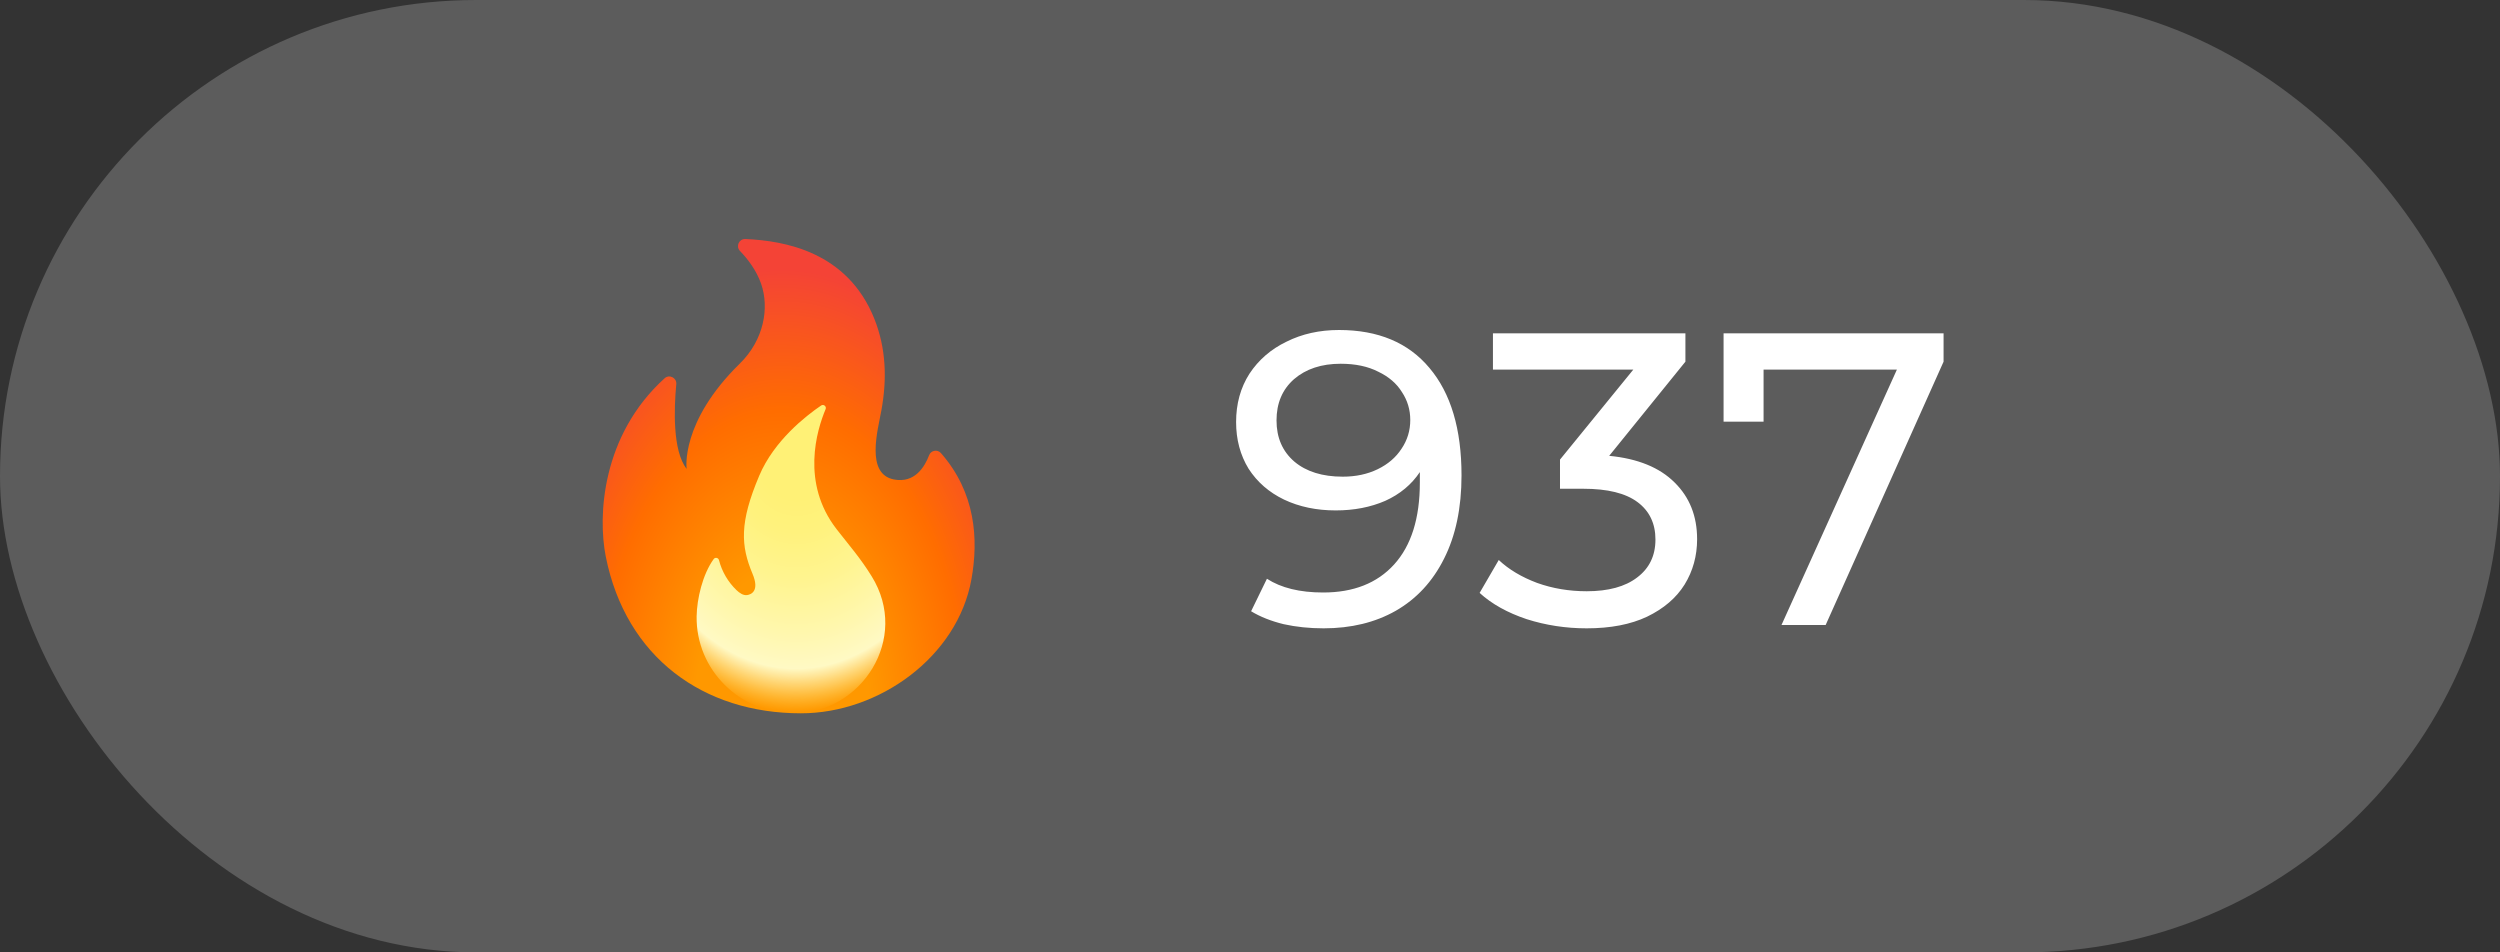 <?xml version="1.0" encoding="UTF-8"?> <svg xmlns="http://www.w3.org/2000/svg" width="84" height="32" viewBox="0 0 84 32" fill="none"><rect x="0" y="0" width="84" height="32" fill="#333333" stroke="none"/><rect width="84" height="32" rx="16" fill="white" fill-opacity="0.2"></rect><path d="M22.723 12.909C22.647 13.717 22.594 15.146 23.071 15.754C23.071 15.754 22.847 14.184 24.859 12.215C25.669 11.422 25.856 10.343 25.573 9.534C25.413 9.076 25.119 8.698 24.864 8.433C24.715 8.278 24.829 8.022 25.046 8.031C26.355 8.089 28.478 8.453 29.38 10.716C29.775 11.71 29.805 12.737 29.616 13.78C29.497 14.447 29.072 15.929 30.041 16.111C30.733 16.241 31.068 15.692 31.218 15.296C31.28 15.131 31.497 15.09 31.614 15.222C32.782 16.551 32.882 18.117 32.64 19.465C32.173 22.071 29.534 23.967 26.912 23.967C23.637 23.967 21.03 22.093 20.354 18.701C20.081 17.332 20.22 14.623 22.331 12.71C22.488 12.567 22.744 12.694 22.723 12.909Z" fill="url(#paint0_radial_7008_1142)"></path><path d="M28.111 17.782C26.904 16.228 27.444 14.455 27.74 13.749C27.78 13.656 27.674 13.568 27.59 13.625C27.071 13.978 26.007 14.81 25.512 15.98C24.841 17.562 24.889 18.336 25.286 19.282C25.525 19.851 25.247 19.972 25.108 19.994C24.973 20.015 24.848 19.924 24.748 19.83C24.462 19.555 24.257 19.205 24.158 18.821C24.137 18.738 24.03 18.716 23.98 18.784C23.608 19.297 23.416 20.122 23.407 20.705C23.378 22.508 24.866 23.968 26.667 23.968C28.937 23.968 30.59 21.458 29.286 19.36C28.908 18.749 28.552 18.349 28.111 17.782Z" fill="url(#paint1_radial_7008_1142)"></path><path d="M44.991 11.088C46.307 11.088 47.319 11.513 48.029 12.362C48.747 13.211 49.107 14.415 49.107 15.974C49.107 17.066 48.911 17.999 48.519 18.774C48.136 19.539 47.595 20.123 46.895 20.524C46.204 20.916 45.397 21.112 44.473 21.112C43.997 21.112 43.549 21.065 43.129 20.972C42.709 20.869 42.345 20.725 42.037 20.538L42.569 19.446C43.045 19.754 43.675 19.908 44.459 19.908C45.476 19.908 46.269 19.595 46.839 18.97C47.417 18.335 47.707 17.416 47.707 16.212V15.862C47.427 16.282 47.039 16.604 46.545 16.828C46.05 17.043 45.495 17.15 44.879 17.15C44.235 17.15 43.656 17.029 43.143 16.786C42.639 16.543 42.242 16.198 41.953 15.75C41.673 15.293 41.533 14.77 41.533 14.182C41.533 13.566 41.682 13.025 41.981 12.558C42.289 12.091 42.704 11.732 43.227 11.48C43.749 11.219 44.337 11.088 44.991 11.088ZM45.117 16.016C45.555 16.016 45.947 15.932 46.293 15.764C46.638 15.596 46.904 15.367 47.091 15.078C47.287 14.789 47.385 14.467 47.385 14.112C47.385 13.767 47.291 13.454 47.105 13.174C46.927 12.885 46.661 12.656 46.307 12.488C45.961 12.311 45.541 12.222 45.047 12.222C44.403 12.222 43.88 12.395 43.479 12.74C43.087 13.085 42.891 13.547 42.891 14.126C42.891 14.705 43.091 15.167 43.493 15.512C43.894 15.848 44.435 16.016 45.117 16.016ZM54.069 15.316C55.03 15.409 55.763 15.708 56.267 16.212C56.77 16.707 57.023 17.341 57.023 18.116C57.023 18.676 56.883 19.185 56.602 19.642C56.322 20.09 55.903 20.449 55.343 20.72C54.792 20.981 54.115 21.112 53.312 21.112C52.612 21.112 51.941 21.009 51.297 20.804C50.653 20.589 50.125 20.295 49.715 19.922L50.358 18.816C50.694 19.133 51.124 19.39 51.647 19.586C52.169 19.773 52.724 19.866 53.312 19.866C54.041 19.866 54.605 19.712 55.007 19.404C55.417 19.096 55.623 18.671 55.623 18.13C55.623 17.589 55.422 17.169 55.02 16.87C54.619 16.571 54.013 16.422 53.2 16.422H52.416V15.442L54.88 12.418H50.163V11.2H56.63V12.152L54.069 15.316ZM65.304 11.2V12.152L61.342 21H59.858L63.736 12.418H59.256V14.168H57.912V11.2H65.304Z" fill="white"></path><defs><radialGradient id="paint0_radial_7008_1142" cx="0" cy="0" r="1" gradientTransform="matrix(-9.375 -0.041 -0.067 15.382 26.263 24.009)" gradientUnits="userSpaceOnUse"><stop offset="0.314" stop-color="#FF9800"></stop><stop offset="0.662" stop-color="#FF6D00"></stop><stop offset="0.972" stop-color="#F44336"></stop></radialGradient><radialGradient id="paint1_radial_7008_1142" cx="0" cy="0" r="1" gradientTransform="matrix(-0.099 9.809 7.382 0.075 26.792 14.679)" gradientUnits="userSpaceOnUse"><stop offset="0.214" stop-color="#FFF176"></stop><stop offset="0.328" stop-color="#FFF27D"></stop><stop offset="0.487" stop-color="#FFF48F"></stop><stop offset="0.672" stop-color="#FFF7AD"></stop><stop offset="0.793" stop-color="#FFF9C4"></stop><stop offset="0.822" stop-color="#FFF8BD" stop-opacity="0.804"></stop><stop offset="0.863" stop-color="#FFF6AB" stop-opacity="0.529"></stop><stop offset="0.91" stop-color="#FFF38D" stop-opacity="0.209"></stop><stop offset="0.941" stop-color="#FFF176" stop-opacity="0"></stop></radialGradient></defs></svg> 